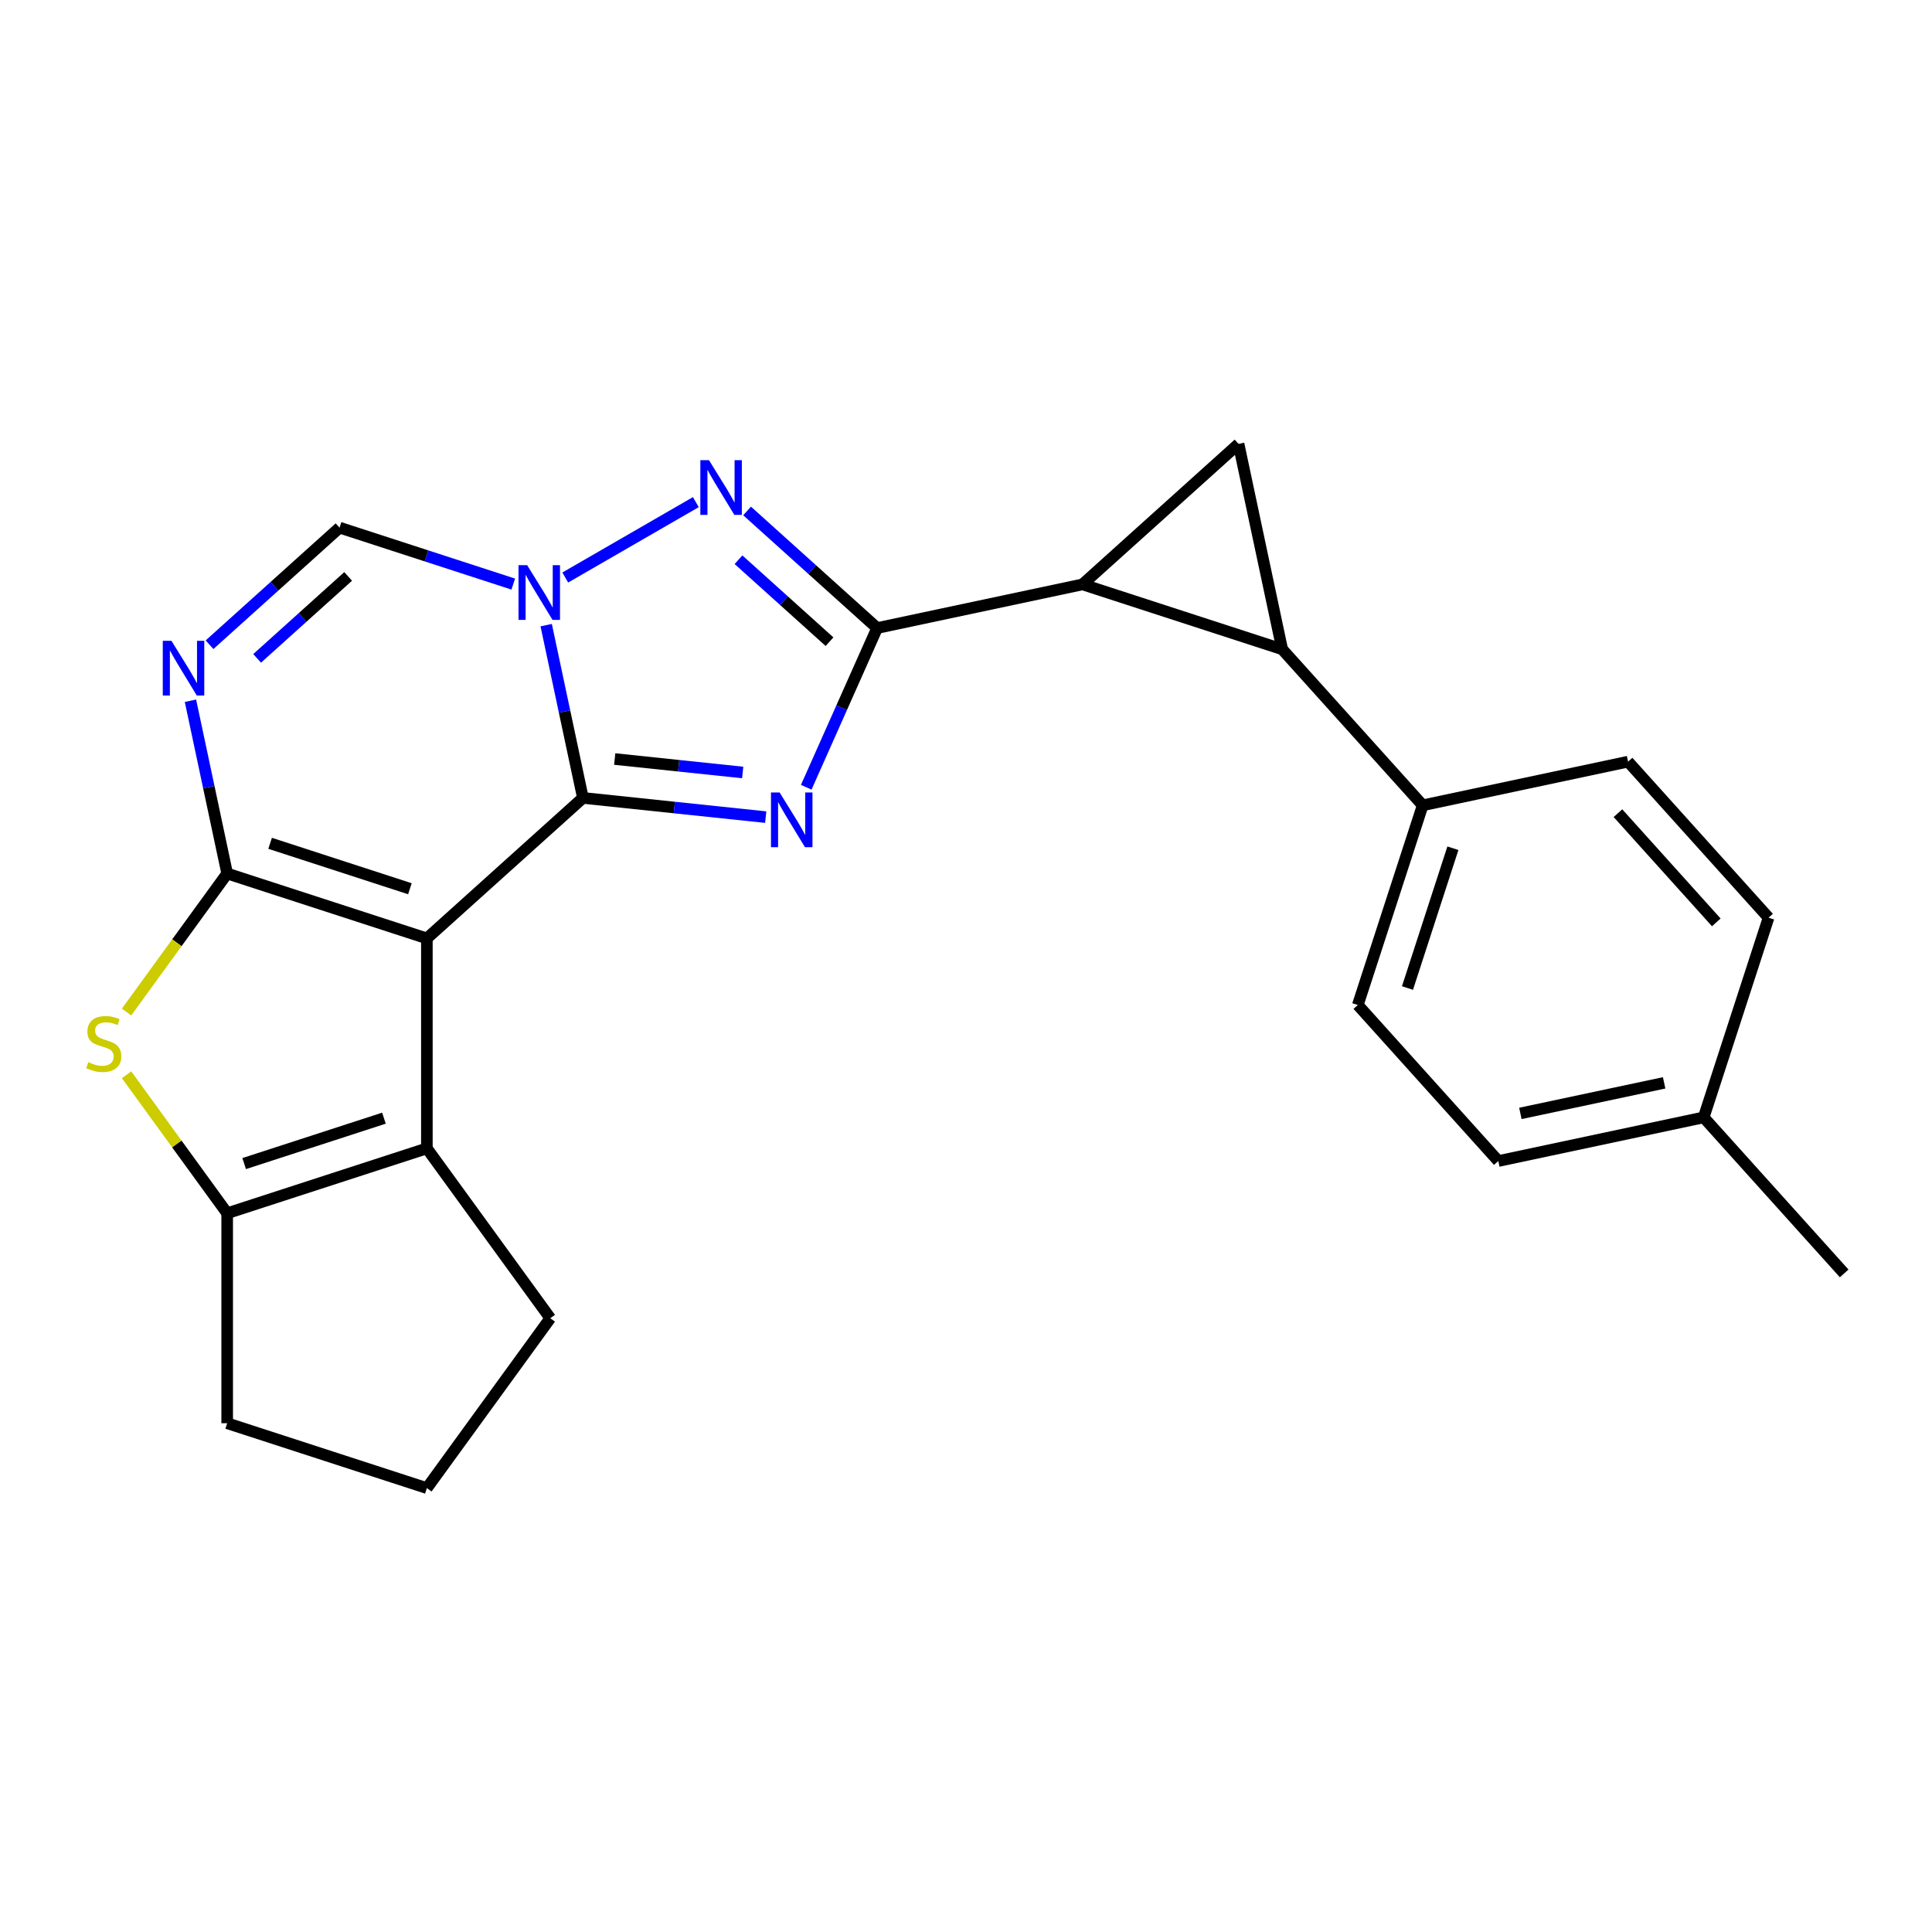 <?xml version='1.0' encoding='iso-8859-1'?>
<svg version='1.1' baseProfile='full'
              xmlns='http://www.w3.org/2000/svg'
                      xmlns:rdkit='http://www.rdkit.org/xml'
                      xmlns:xlink='http://www.w3.org/1999/xlink'
                  xml:space='preserve'
width='1000px' height='1000px' viewBox='0 0 1000 1000'>
<!-- END OF HEADER -->
<rect style='opacity:1.0;fill:#FFFFFF;stroke:none' width='1000' height='1000' x='0' y='0'> </rect>
<path class='bond-0' d='M 301.712,412.997 L 220.948,485.717' style='fill:none;fill-rule:evenodd;stroke:#000000;stroke-width:6px;stroke-linecap:butt;stroke-linejoin:miter;stroke-opacity:1' />
<path class='bond-1' d='M 301.712,412.997 L 349.026,417.97' style='fill:none;fill-rule:evenodd;stroke:#000000;stroke-width:6px;stroke-linecap:butt;stroke-linejoin:miter;stroke-opacity:1' />
<path class='bond-1' d='M 349.026,417.97 L 396.339,422.942' style='fill:none;fill-rule:evenodd;stroke:#0000FF;stroke-width:6px;stroke-linecap:butt;stroke-linejoin:miter;stroke-opacity:1' />
<path class='bond-1' d='M 318.178,392.872 L 351.298,396.353' style='fill:none;fill-rule:evenodd;stroke:#000000;stroke-width:6px;stroke-linecap:butt;stroke-linejoin:miter;stroke-opacity:1' />
<path class='bond-1' d='M 351.298,396.353 L 384.417,399.834' style='fill:none;fill-rule:evenodd;stroke:#0000FF;stroke-width:6px;stroke-linecap:butt;stroke-linejoin:miter;stroke-opacity:1' />
<path class='bond-3' d='M 301.712,412.997 L 292.208,368.283' style='fill:none;fill-rule:evenodd;stroke:#000000;stroke-width:6px;stroke-linecap:butt;stroke-linejoin:miter;stroke-opacity:1' />
<path class='bond-3' d='M 292.208,368.283 L 282.704,323.57' style='fill:none;fill-rule:evenodd;stroke:#0000FF;stroke-width:6px;stroke-linecap:butt;stroke-linejoin:miter;stroke-opacity:1' />
<path class='bond-2' d='M 220.948,485.717 L 117.588,452.134' style='fill:none;fill-rule:evenodd;stroke:#000000;stroke-width:6px;stroke-linecap:butt;stroke-linejoin:miter;stroke-opacity:1' />
<path class='bond-2' d='M 212.161,460.008 L 139.809,436.499' style='fill:none;fill-rule:evenodd;stroke:#000000;stroke-width:6px;stroke-linecap:butt;stroke-linejoin:miter;stroke-opacity:1' />
<path class='bond-10' d='M 220.948,485.717 L 220.948,594.396' style='fill:none;fill-rule:evenodd;stroke:#000000;stroke-width:6px;stroke-linecap:butt;stroke-linejoin:miter;stroke-opacity:1' />
<path class='bond-4' d='M 417.31,407.48 L 435.655,366.277' style='fill:none;fill-rule:evenodd;stroke:#0000FF;stroke-width:6px;stroke-linecap:butt;stroke-linejoin:miter;stroke-opacity:1' />
<path class='bond-4' d='M 435.655,366.277 L 454,325.074' style='fill:none;fill-rule:evenodd;stroke:#000000;stroke-width:6px;stroke-linecap:butt;stroke-linejoin:miter;stroke-opacity:1' />
<path class='bond-9' d='M 117.588,452.134 L 91.547,487.977' style='fill:none;fill-rule:evenodd;stroke:#000000;stroke-width:6px;stroke-linecap:butt;stroke-linejoin:miter;stroke-opacity:1' />
<path class='bond-9' d='M 91.547,487.977 L 65.505,523.82' style='fill:none;fill-rule:evenodd;stroke:#CCCC00;stroke-width:6px;stroke-linecap:butt;stroke-linejoin:miter;stroke-opacity:1' />
<path class='bond-25' d='M 117.588,452.134 L 108.084,407.42' style='fill:none;fill-rule:evenodd;stroke:#000000;stroke-width:6px;stroke-linecap:butt;stroke-linejoin:miter;stroke-opacity:1' />
<path class='bond-25' d='M 108.084,407.42 L 98.58,362.706' style='fill:none;fill-rule:evenodd;stroke:#0000FF;stroke-width:6px;stroke-linecap:butt;stroke-linejoin:miter;stroke-opacity:1' />
<path class='bond-5' d='M 292.574,298.923 L 360.167,259.898' style='fill:none;fill-rule:evenodd;stroke:#0000FF;stroke-width:6px;stroke-linecap:butt;stroke-linejoin:miter;stroke-opacity:1' />
<path class='bond-13' d='M 265.66,302.32 L 220.708,287.715' style='fill:none;fill-rule:evenodd;stroke:#0000FF;stroke-width:6px;stroke-linecap:butt;stroke-linejoin:miter;stroke-opacity:1' />
<path class='bond-13' d='M 220.708,287.715 L 175.757,273.109' style='fill:none;fill-rule:evenodd;stroke:#000000;stroke-width:6px;stroke-linecap:butt;stroke-linejoin:miter;stroke-opacity:1' />
<path class='bond-6' d='M 454,325.074 L 560.304,302.478' style='fill:none;fill-rule:evenodd;stroke:#000000;stroke-width:6px;stroke-linecap:butt;stroke-linejoin:miter;stroke-opacity:1' />
<path class='bond-24' d='M 454,325.074 L 420.346,294.772' style='fill:none;fill-rule:evenodd;stroke:#000000;stroke-width:6px;stroke-linecap:butt;stroke-linejoin:miter;stroke-opacity:1' />
<path class='bond-24' d='M 420.346,294.772 L 386.693,264.47' style='fill:none;fill-rule:evenodd;stroke:#0000FF;stroke-width:6px;stroke-linecap:butt;stroke-linejoin:miter;stroke-opacity:1' />
<path class='bond-24' d='M 429.36,332.136 L 405.802,310.925' style='fill:none;fill-rule:evenodd;stroke:#000000;stroke-width:6px;stroke-linecap:butt;stroke-linejoin:miter;stroke-opacity:1' />
<path class='bond-24' d='M 405.802,310.925 L 382.245,289.713' style='fill:none;fill-rule:evenodd;stroke:#0000FF;stroke-width:6px;stroke-linecap:butt;stroke-linejoin:miter;stroke-opacity:1' />
<path class='bond-8' d='M 560.304,302.478 L 663.664,336.062' style='fill:none;fill-rule:evenodd;stroke:#000000;stroke-width:6px;stroke-linecap:butt;stroke-linejoin:miter;stroke-opacity:1' />
<path class='bond-11' d='M 560.304,302.478 L 641.068,229.758' style='fill:none;fill-rule:evenodd;stroke:#000000;stroke-width:6px;stroke-linecap:butt;stroke-linejoin:miter;stroke-opacity:1' />
<path class='bond-7' d='M 108.45,333.713 L 142.103,303.411' style='fill:none;fill-rule:evenodd;stroke:#0000FF;stroke-width:6px;stroke-linecap:butt;stroke-linejoin:miter;stroke-opacity:1' />
<path class='bond-7' d='M 142.103,303.411 L 175.757,273.109' style='fill:none;fill-rule:evenodd;stroke:#000000;stroke-width:6px;stroke-linecap:butt;stroke-linejoin:miter;stroke-opacity:1' />
<path class='bond-7' d='M 133.09,340.775 L 156.647,319.564' style='fill:none;fill-rule:evenodd;stroke:#0000FF;stroke-width:6px;stroke-linecap:butt;stroke-linejoin:miter;stroke-opacity:1' />
<path class='bond-7' d='M 156.647,319.564 L 180.205,298.352' style='fill:none;fill-rule:evenodd;stroke:#000000;stroke-width:6px;stroke-linecap:butt;stroke-linejoin:miter;stroke-opacity:1' />
<path class='bond-14' d='M 663.664,336.062 L 736.384,416.826' style='fill:none;fill-rule:evenodd;stroke:#000000;stroke-width:6px;stroke-linecap:butt;stroke-linejoin:miter;stroke-opacity:1' />
<path class='bond-27' d='M 663.664,336.062 L 641.068,229.758' style='fill:none;fill-rule:evenodd;stroke:#000000;stroke-width:6px;stroke-linecap:butt;stroke-linejoin:miter;stroke-opacity:1' />
<path class='bond-26' d='M 65.505,556.294 L 91.547,592.137' style='fill:none;fill-rule:evenodd;stroke:#CCCC00;stroke-width:6px;stroke-linecap:butt;stroke-linejoin:miter;stroke-opacity:1' />
<path class='bond-26' d='M 91.547,592.137 L 117.588,627.98' style='fill:none;fill-rule:evenodd;stroke:#000000;stroke-width:6px;stroke-linecap:butt;stroke-linejoin:miter;stroke-opacity:1' />
<path class='bond-12' d='M 220.948,594.396 L 117.588,627.98' style='fill:none;fill-rule:evenodd;stroke:#000000;stroke-width:6px;stroke-linecap:butt;stroke-linejoin:miter;stroke-opacity:1' />
<path class='bond-12' d='M 198.727,578.762 L 126.376,602.27' style='fill:none;fill-rule:evenodd;stroke:#000000;stroke-width:6px;stroke-linecap:butt;stroke-linejoin:miter;stroke-opacity:1' />
<path class='bond-17' d='M 220.948,594.396 L 284.828,682.319' style='fill:none;fill-rule:evenodd;stroke:#000000;stroke-width:6px;stroke-linecap:butt;stroke-linejoin:miter;stroke-opacity:1' />
<path class='bond-18' d='M 117.588,627.98 L 117.588,736.659' style='fill:none;fill-rule:evenodd;stroke:#000000;stroke-width:6px;stroke-linecap:butt;stroke-linejoin:miter;stroke-opacity:1' />
<path class='bond-15' d='M 736.384,416.826 L 702.8,520.186' style='fill:none;fill-rule:evenodd;stroke:#000000;stroke-width:6px;stroke-linecap:butt;stroke-linejoin:miter;stroke-opacity:1' />
<path class='bond-15' d='M 752.019,439.047 L 728.51,511.398' style='fill:none;fill-rule:evenodd;stroke:#000000;stroke-width:6px;stroke-linecap:butt;stroke-linejoin:miter;stroke-opacity:1' />
<path class='bond-16' d='M 736.384,416.826 L 842.688,394.23' style='fill:none;fill-rule:evenodd;stroke:#000000;stroke-width:6px;stroke-linecap:butt;stroke-linejoin:miter;stroke-opacity:1' />
<path class='bond-20' d='M 702.8,520.186 L 775.521,600.95' style='fill:none;fill-rule:evenodd;stroke:#000000;stroke-width:6px;stroke-linecap:butt;stroke-linejoin:miter;stroke-opacity:1' />
<path class='bond-19' d='M 842.688,394.23 L 915.409,474.994' style='fill:none;fill-rule:evenodd;stroke:#000000;stroke-width:6px;stroke-linecap:butt;stroke-linejoin:miter;stroke-opacity:1' />
<path class='bond-19' d='M 837.443,420.889 L 888.348,477.424' style='fill:none;fill-rule:evenodd;stroke:#000000;stroke-width:6px;stroke-linecap:butt;stroke-linejoin:miter;stroke-opacity:1' />
<path class='bond-22' d='M 284.828,682.319 L 220.948,770.242' style='fill:none;fill-rule:evenodd;stroke:#000000;stroke-width:6px;stroke-linecap:butt;stroke-linejoin:miter;stroke-opacity:1' />
<path class='bond-28' d='M 117.588,736.659 L 220.948,770.242' style='fill:none;fill-rule:evenodd;stroke:#000000;stroke-width:6px;stroke-linecap:butt;stroke-linejoin:miter;stroke-opacity:1' />
<path class='bond-21' d='M 915.409,474.994 L 881.825,578.354' style='fill:none;fill-rule:evenodd;stroke:#000000;stroke-width:6px;stroke-linecap:butt;stroke-linejoin:miter;stroke-opacity:1' />
<path class='bond-29' d='M 775.521,600.95 L 881.825,578.354' style='fill:none;fill-rule:evenodd;stroke:#000000;stroke-width:6px;stroke-linecap:butt;stroke-linejoin:miter;stroke-opacity:1' />
<path class='bond-29' d='M 786.947,576.3 L 861.36,560.483' style='fill:none;fill-rule:evenodd;stroke:#000000;stroke-width:6px;stroke-linecap:butt;stroke-linejoin:miter;stroke-opacity:1' />
<path class='bond-23' d='M 881.825,578.354 L 954.545,659.119' style='fill:none;fill-rule:evenodd;stroke:#000000;stroke-width:6px;stroke-linecap:butt;stroke-linejoin:miter;stroke-opacity:1' />
<path  class='atom-2' d='M 403.536 410.197
L 412.816 425.197
Q 413.736 426.677, 415.216 429.357
Q 416.696 432.037, 416.776 432.197
L 416.776 410.197
L 420.536 410.197
L 420.536 438.517
L 416.656 438.517
L 406.696 422.117
Q 405.536 420.197, 404.296 417.997
Q 403.096 415.797, 402.736 415.117
L 402.736 438.517
L 399.056 438.517
L 399.056 410.197
L 403.536 410.197
' fill='#0000FF'/>
<path  class='atom-4' d='M 272.857 292.533
L 282.137 307.533
Q 283.057 309.013, 284.537 311.693
Q 286.017 314.373, 286.097 314.533
L 286.097 292.533
L 289.857 292.533
L 289.857 320.853
L 285.977 320.853
L 276.017 304.453
Q 274.857 302.533, 273.617 300.333
Q 272.417 298.133, 272.057 297.453
L 272.057 320.853
L 268.377 320.853
L 268.377 292.533
L 272.857 292.533
' fill='#0000FF'/>
<path  class='atom-6' d='M 366.976 238.193
L 376.256 253.193
Q 377.176 254.673, 378.656 257.353
Q 380.136 260.033, 380.216 260.193
L 380.216 238.193
L 383.976 238.193
L 383.976 266.513
L 380.096 266.513
L 370.136 250.113
Q 368.976 248.193, 367.736 245.993
Q 366.536 243.793, 366.176 243.113
L 366.176 266.513
L 362.496 266.513
L 362.496 238.193
L 366.976 238.193
' fill='#0000FF'/>
<path  class='atom-8' d='M 88.733 331.669
L 98.013 346.669
Q 98.933 348.149, 100.413 350.829
Q 101.893 353.509, 101.973 353.669
L 101.973 331.669
L 105.733 331.669
L 105.733 359.989
L 101.853 359.989
L 91.893 343.589
Q 90.733 341.669, 89.493 339.469
Q 88.293 337.269, 87.933 336.589
L 87.933 359.989
L 84.253 359.989
L 84.253 331.669
L 88.733 331.669
' fill='#0000FF'/>
<path  class='atom-10' d='M 45.708 549.777
Q 46.028 549.897, 47.348 550.457
Q 48.668 551.017, 50.108 551.377
Q 51.588 551.697, 53.028 551.697
Q 55.708 551.697, 57.268 550.417
Q 58.828 549.097, 58.828 546.817
Q 58.828 545.257, 58.028 544.297
Q 57.268 543.337, 56.068 542.817
Q 54.868 542.297, 52.868 541.697
Q 50.348 540.937, 48.828 540.217
Q 47.348 539.497, 46.268 537.977
Q 45.228 536.457, 45.228 533.897
Q 45.228 530.337, 47.628 528.137
Q 50.068 525.937, 54.868 525.937
Q 58.148 525.937, 61.868 527.497
L 60.948 530.577
Q 57.548 529.177, 54.988 529.177
Q 52.228 529.177, 50.708 530.337
Q 49.188 531.457, 49.228 533.417
Q 49.228 534.937, 49.988 535.857
Q 50.788 536.777, 51.908 537.297
Q 53.068 537.817, 54.988 538.417
Q 57.548 539.217, 59.068 540.017
Q 60.588 540.817, 61.668 542.457
Q 62.788 544.057, 62.788 546.817
Q 62.788 550.737, 60.148 552.857
Q 57.548 554.937, 53.188 554.937
Q 50.668 554.937, 48.748 554.377
Q 46.868 553.857, 44.628 552.937
L 45.708 549.777
' fill='#CCCC00'/>
</svg>
